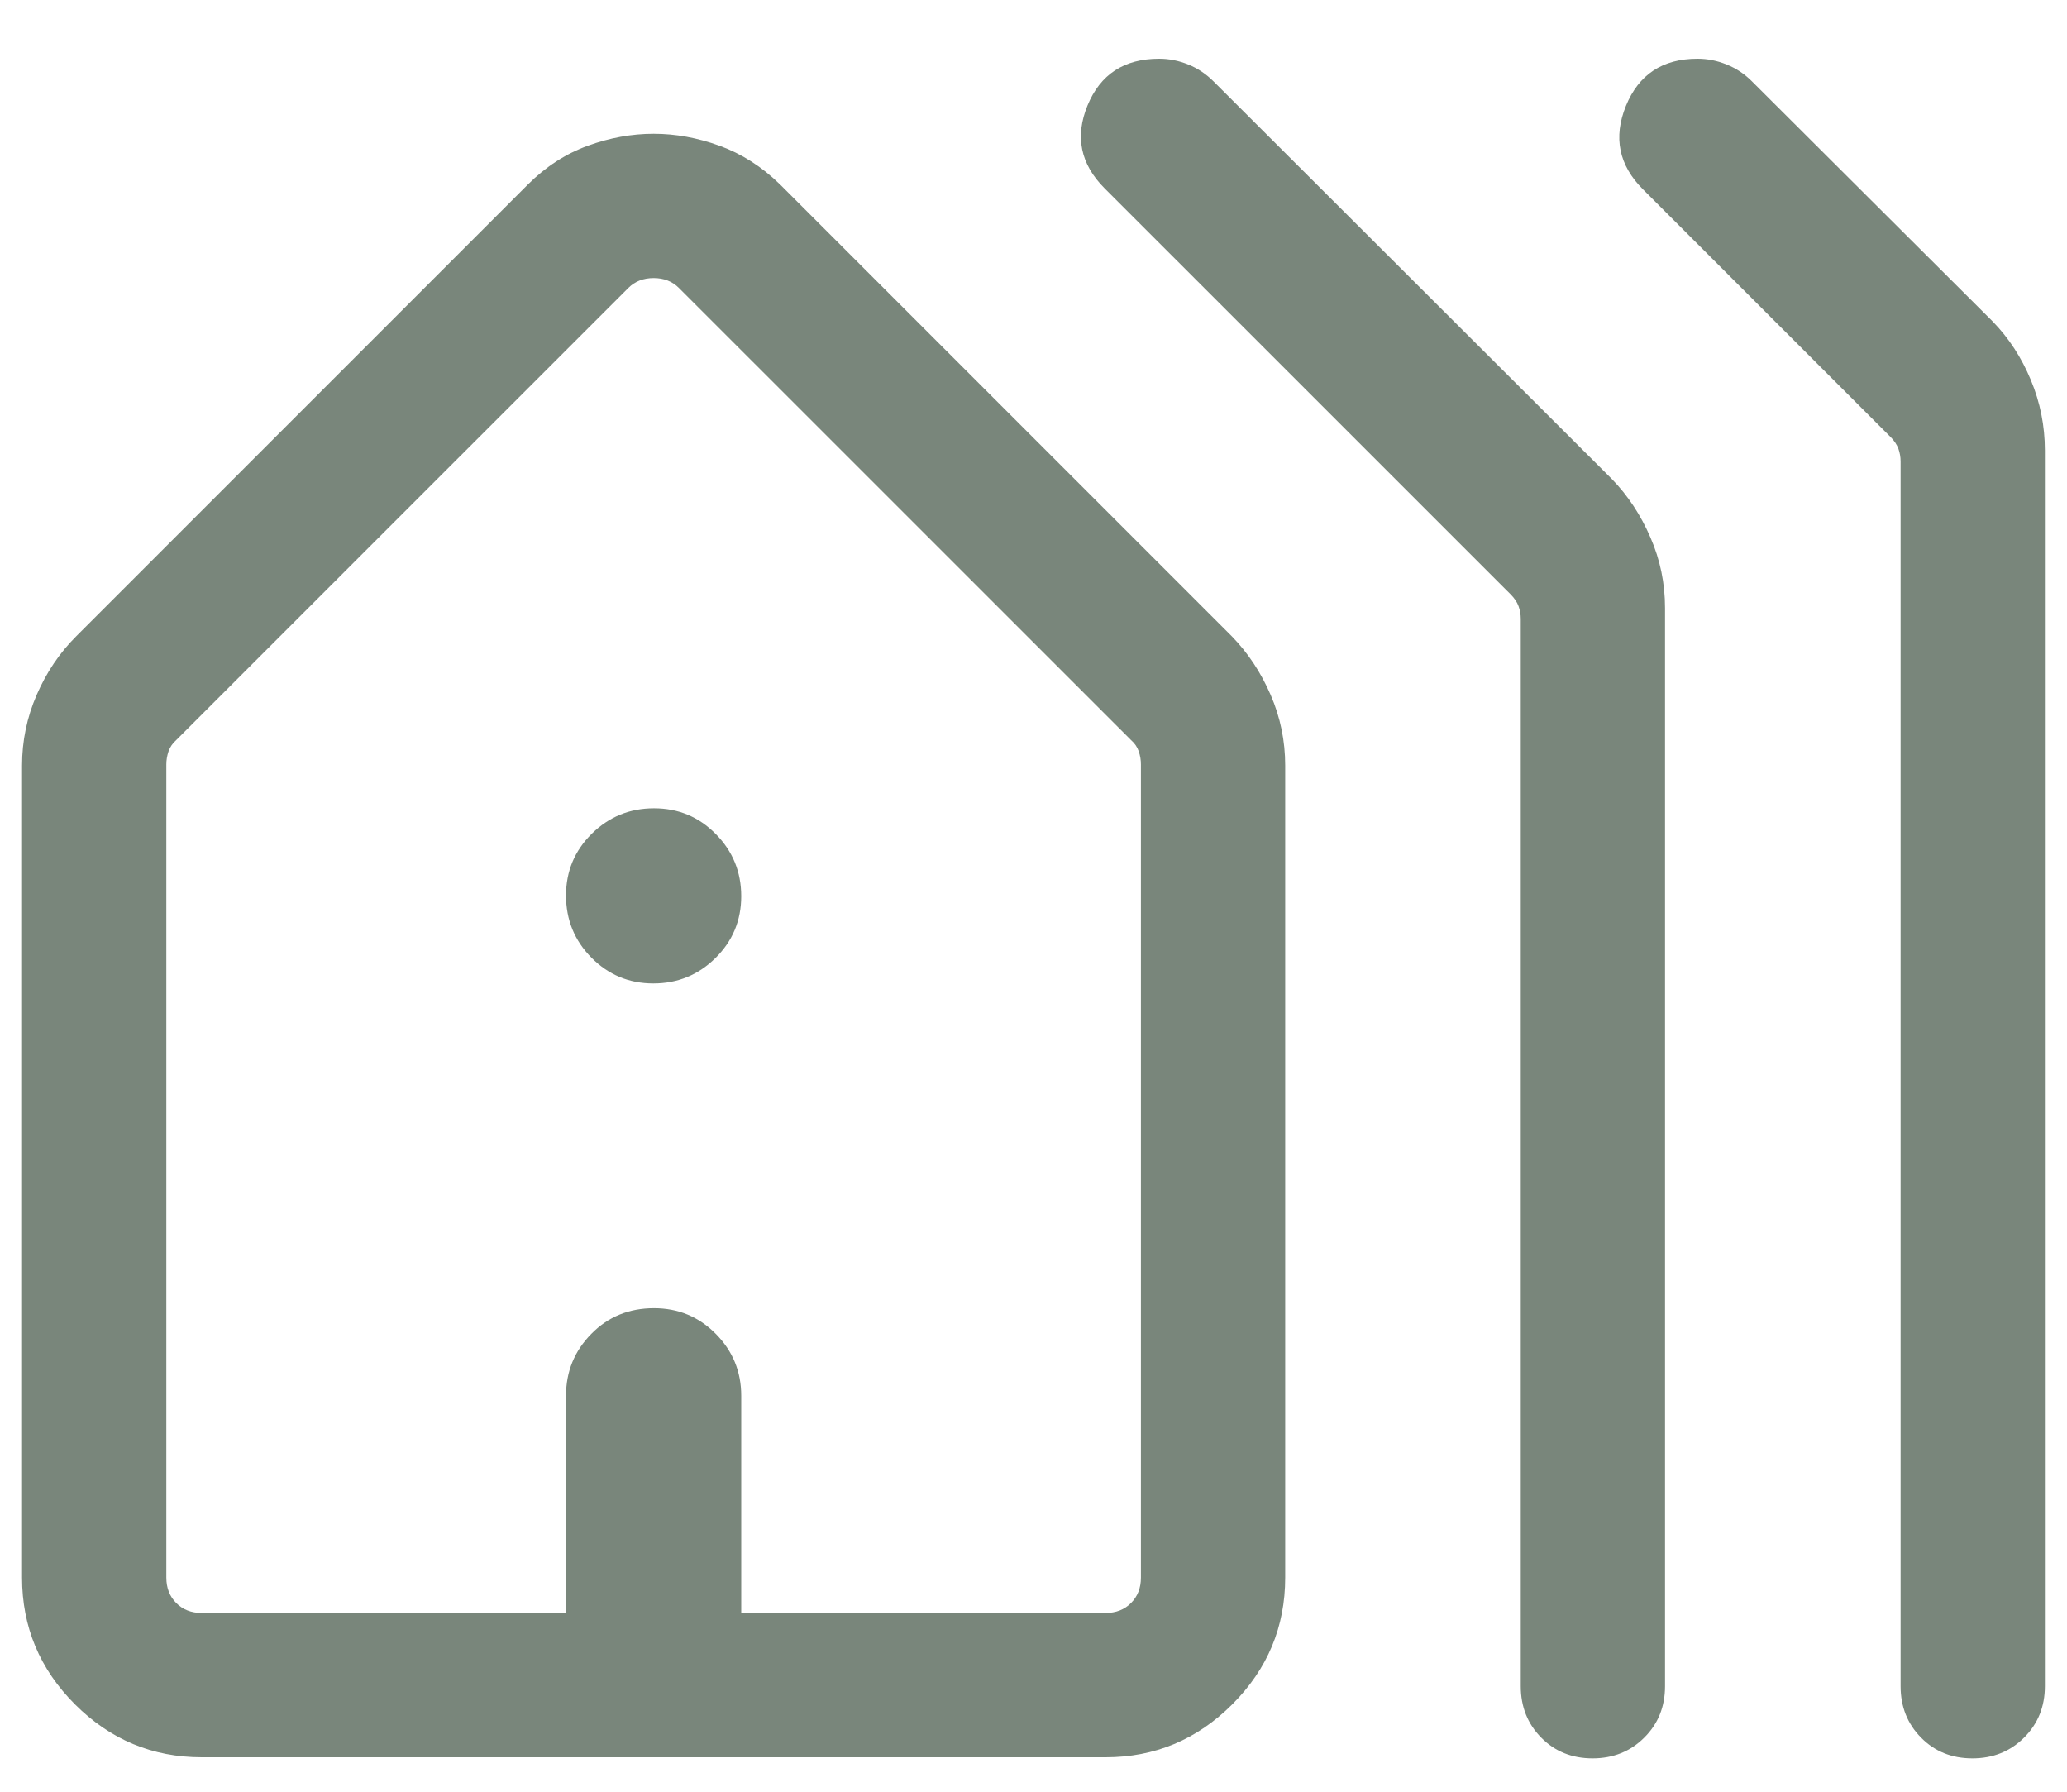 <svg width="30" height="26" viewBox="0 0 30 26" fill="none" xmlns="http://www.w3.org/2000/svg">
<path d="M0.32 22.893V11.108C0.32 10.751 0.391 10.409 0.532 10.084C0.673 9.759 0.863 9.476 1.102 9.237L7.662 2.677C7.923 2.417 8.213 2.23 8.531 2.115C8.849 1.999 9.168 1.941 9.487 1.941C9.805 1.941 10.124 1.999 10.443 2.115C10.762 2.23 11.055 2.417 11.322 2.677L17.882 9.237C18.114 9.476 18.301 9.759 18.442 10.084C18.583 10.409 18.653 10.751 18.653 11.108V22.893C18.653 23.607 18.397 24.22 17.885 24.732C17.373 25.244 16.761 25.5 16.047 25.5H2.927C2.213 25.5 1.6 25.244 1.088 24.732C0.576 24.22 0.32 23.607 0.32 22.893ZM2.927 23.406H8.215V20.254C8.215 19.904 8.337 19.604 8.582 19.356C8.826 19.107 9.129 18.983 9.492 18.983C9.844 18.983 10.143 19.107 10.389 19.356C10.635 19.604 10.758 19.904 10.758 20.254V23.406H16.047C16.196 23.406 16.319 23.358 16.415 23.262C16.511 23.166 16.559 23.043 16.559 22.893V11.092C16.559 11.028 16.549 10.965 16.527 10.902C16.506 10.84 16.469 10.786 16.415 10.739L9.855 4.18C9.759 4.083 9.636 4.035 9.487 4.035C9.337 4.035 9.214 4.083 9.118 4.18L2.558 10.739C2.505 10.786 2.468 10.84 2.446 10.902C2.425 10.965 2.414 11.028 2.414 11.092V22.893C2.414 23.043 2.462 23.166 2.558 23.262C2.654 23.358 2.777 23.406 2.927 23.406ZM22.072 24.469V8.981C22.072 8.917 22.061 8.855 22.04 8.797C22.019 8.738 21.981 8.682 21.928 8.628L16.032 2.733C15.681 2.382 15.599 1.981 15.784 1.53C15.97 1.078 16.316 0.852 16.823 0.852C16.968 0.852 17.108 0.88 17.246 0.936C17.383 0.991 17.507 1.074 17.617 1.185L23.395 6.952C23.627 7.191 23.813 7.473 23.954 7.799C24.096 8.124 24.166 8.465 24.166 8.822V24.469C24.166 24.766 24.066 25.015 23.864 25.215C23.663 25.416 23.413 25.516 23.114 25.516C22.816 25.516 22.567 25.416 22.369 25.215C22.171 25.015 22.072 24.766 22.072 24.469ZM27.585 24.469V6.695C27.585 6.632 27.574 6.57 27.553 6.511C27.531 6.453 27.494 6.396 27.441 6.343L23.847 2.749C23.495 2.398 23.413 1.994 23.598 1.537C23.784 1.081 24.13 0.852 24.637 0.852C24.782 0.852 24.923 0.88 25.06 0.936C25.197 0.991 25.318 1.071 25.423 1.176L28.924 4.667C29.156 4.906 29.34 5.188 29.475 5.514C29.611 5.839 29.679 6.18 29.679 6.537V24.469C29.679 24.766 29.578 25.015 29.377 25.215C29.175 25.416 28.926 25.516 28.627 25.516C28.328 25.516 28.08 25.416 27.882 25.215C27.684 25.015 27.585 24.766 27.585 24.469ZM2.927 23.406H16.559H2.414H2.927ZM9.482 14.271C9.13 14.271 8.831 14.146 8.584 13.897C8.338 13.648 8.215 13.347 8.215 12.995C8.215 12.643 8.34 12.344 8.589 12.098C8.839 11.852 9.14 11.729 9.492 11.729C9.844 11.729 10.143 11.853 10.389 12.103C10.635 12.352 10.758 12.653 10.758 13.005C10.758 13.357 10.633 13.656 10.384 13.902C10.135 14.148 9.834 14.271 9.482 14.271Z" fill="#79867B"/>
</svg>
